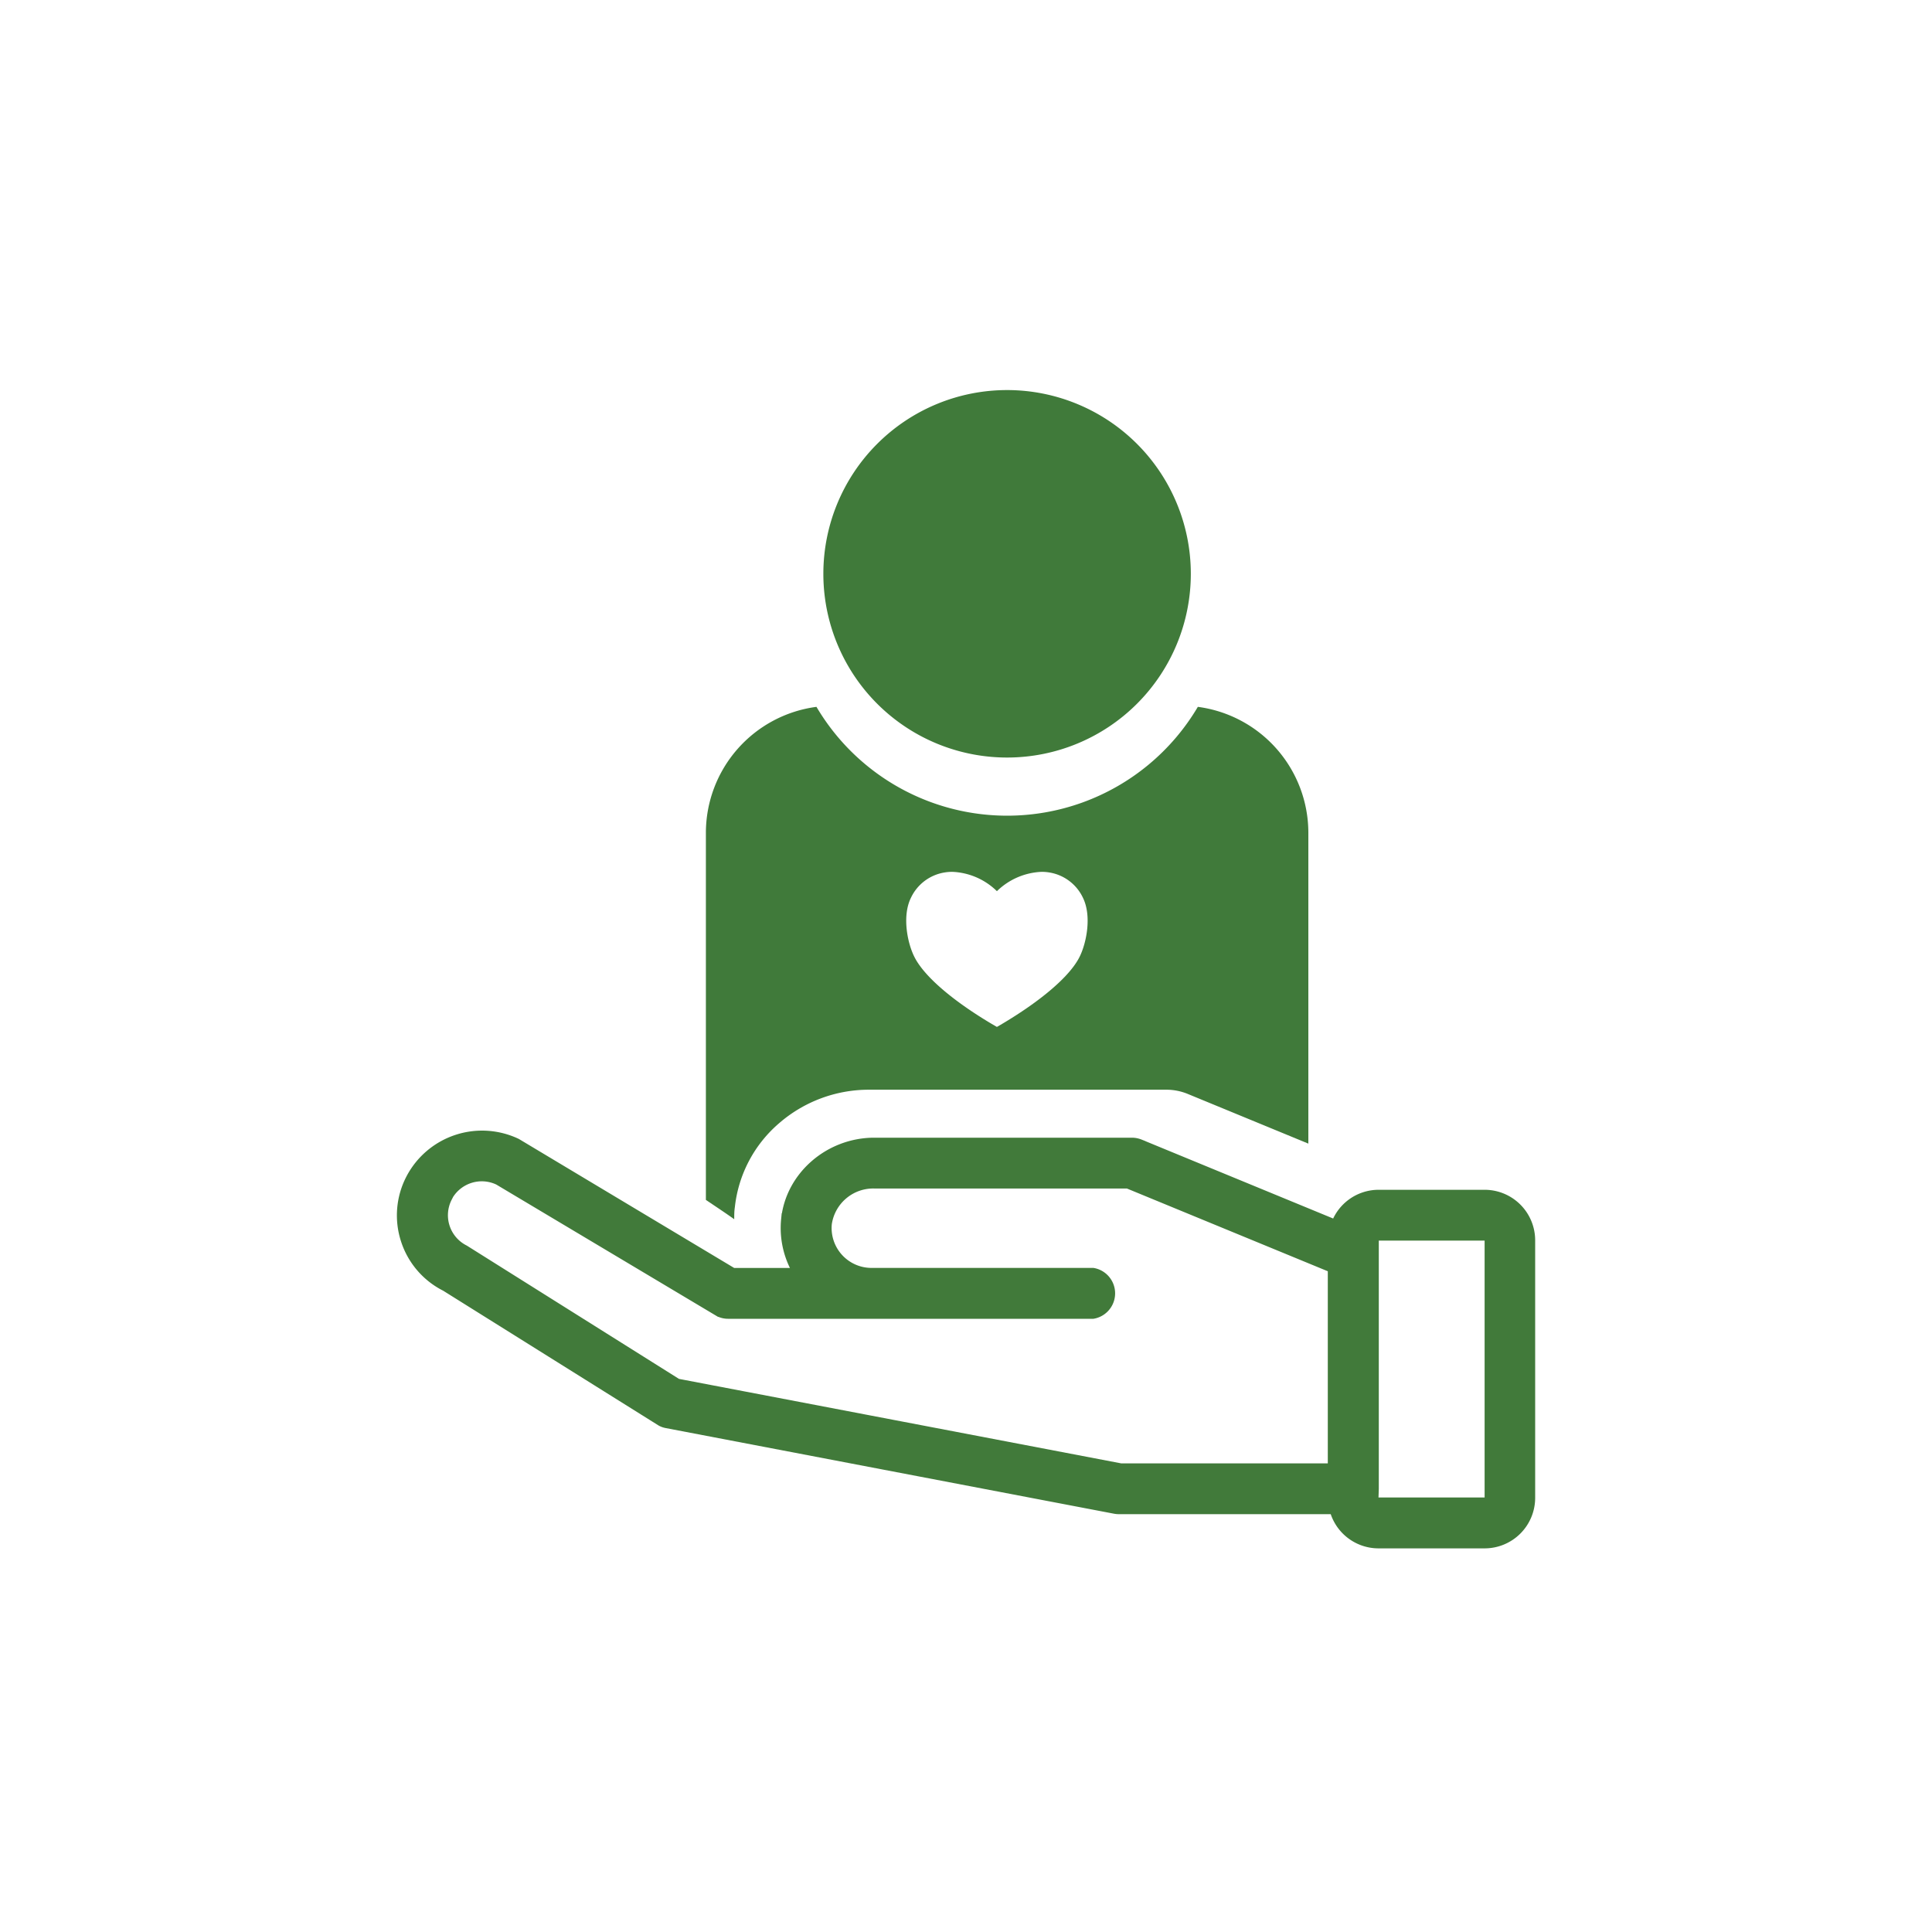<?xml version="1.0" encoding="UTF-8"?>
<svg xmlns="http://www.w3.org/2000/svg" id="Layer_1" data-name="Layer 1" viewBox="0 0 300 300">
  <defs>
    <style>.cls-1{fill:#417a3a;stroke:#417a3a;stroke-miterlimit:10;stroke-width:2px;}.cls-2{fill:#407a3a;}</style>
  </defs>
  <path class="cls-1" d="M63.22,192.45a12.06,12.06,0,0,0,6.09,7.1l33.48,20.95a2.67,2.67,0,0,0,.78.27l69.62,13.3a3.41,3.41,0,0,0,.55.05h33.65a6.84,6.84,0,0,0,6.66,5.31h16.49a6.85,6.85,0,0,0,6.84-6.84v-40a6.85,6.85,0,0,0-6.84-6.84H214.05a6.82,6.82,0,0,0-6.48,4.77l-30.68-12.64a3.11,3.11,0,0,0-1.13-.22h-40c-6.89,0-12.81,5.15-13.47,11.73a13.11,13.11,0,0,0,2.09,8.5H113.73L80.1,177.74A12.25,12.25,0,0,0,64,183.14,12.07,12.07,0,0,0,63.22,192.45ZM213.1,231.17V192.58a1,1,0,0,1,1-.94h16.49a.94.94,0,0,1,.94.94v40a1,1,0,0,1-.94.95H214.05a1,1,0,0,1-1-.95ZM69.22,185.83a6.3,6.3,0,0,1,8.31-2.78l34.24,20.43a2.86,2.86,0,0,0,1.28.3H169.7a3,3,0,0,0,0-5.9H135.3a7.19,7.19,0,0,1-7.13-7.91,7.51,7.51,0,0,1,7.61-6.42h39.4l32,13.18v31.5H174l-68.94-13.17L72,194.29a6.26,6.26,0,0,1-2.75-8.46Z"></path>
  <path class="cls-2" d="M156.39,117.63A28.53,28.53,0,1,0,127.85,89.1,28.53,28.53,0,0,0,156.39,117.63Z"></path>
  <path class="cls-2" d="M186,109.76a34.39,34.39,0,0,1-59.22,0,19.75,19.75,0,0,0-17.17,19.56v57c1.48,1,3,2,4.4,3,0-.63,0-1.26.1-1.89a20,20,0,0,1,6.85-13,21.25,21.25,0,0,1,13.92-5.22h46.27a8.71,8.71,0,0,1,3.27.65l18.74,7.72V129.32A19.74,19.74,0,0,0,186,109.76Zm-18.41,38.91c-1.54,3-6,6.79-12.2,10.45l-.59.34-.59-.34c-6.21-3.66-10.65-7.47-12.18-10.45-1.09-2.09-2-6.35-.59-9.24a7,7,0,0,1,5.15-3.94,7.17,7.17,0,0,1,1.31-.11,10.5,10.5,0,0,1,6.9,3,10.55,10.55,0,0,1,6.92-3,7.13,7.13,0,0,1,1.3.11,7,7,0,0,1,5.15,3.94C169.57,142.32,168.67,146.58,167.59,148.67Z"></path>
</svg>
